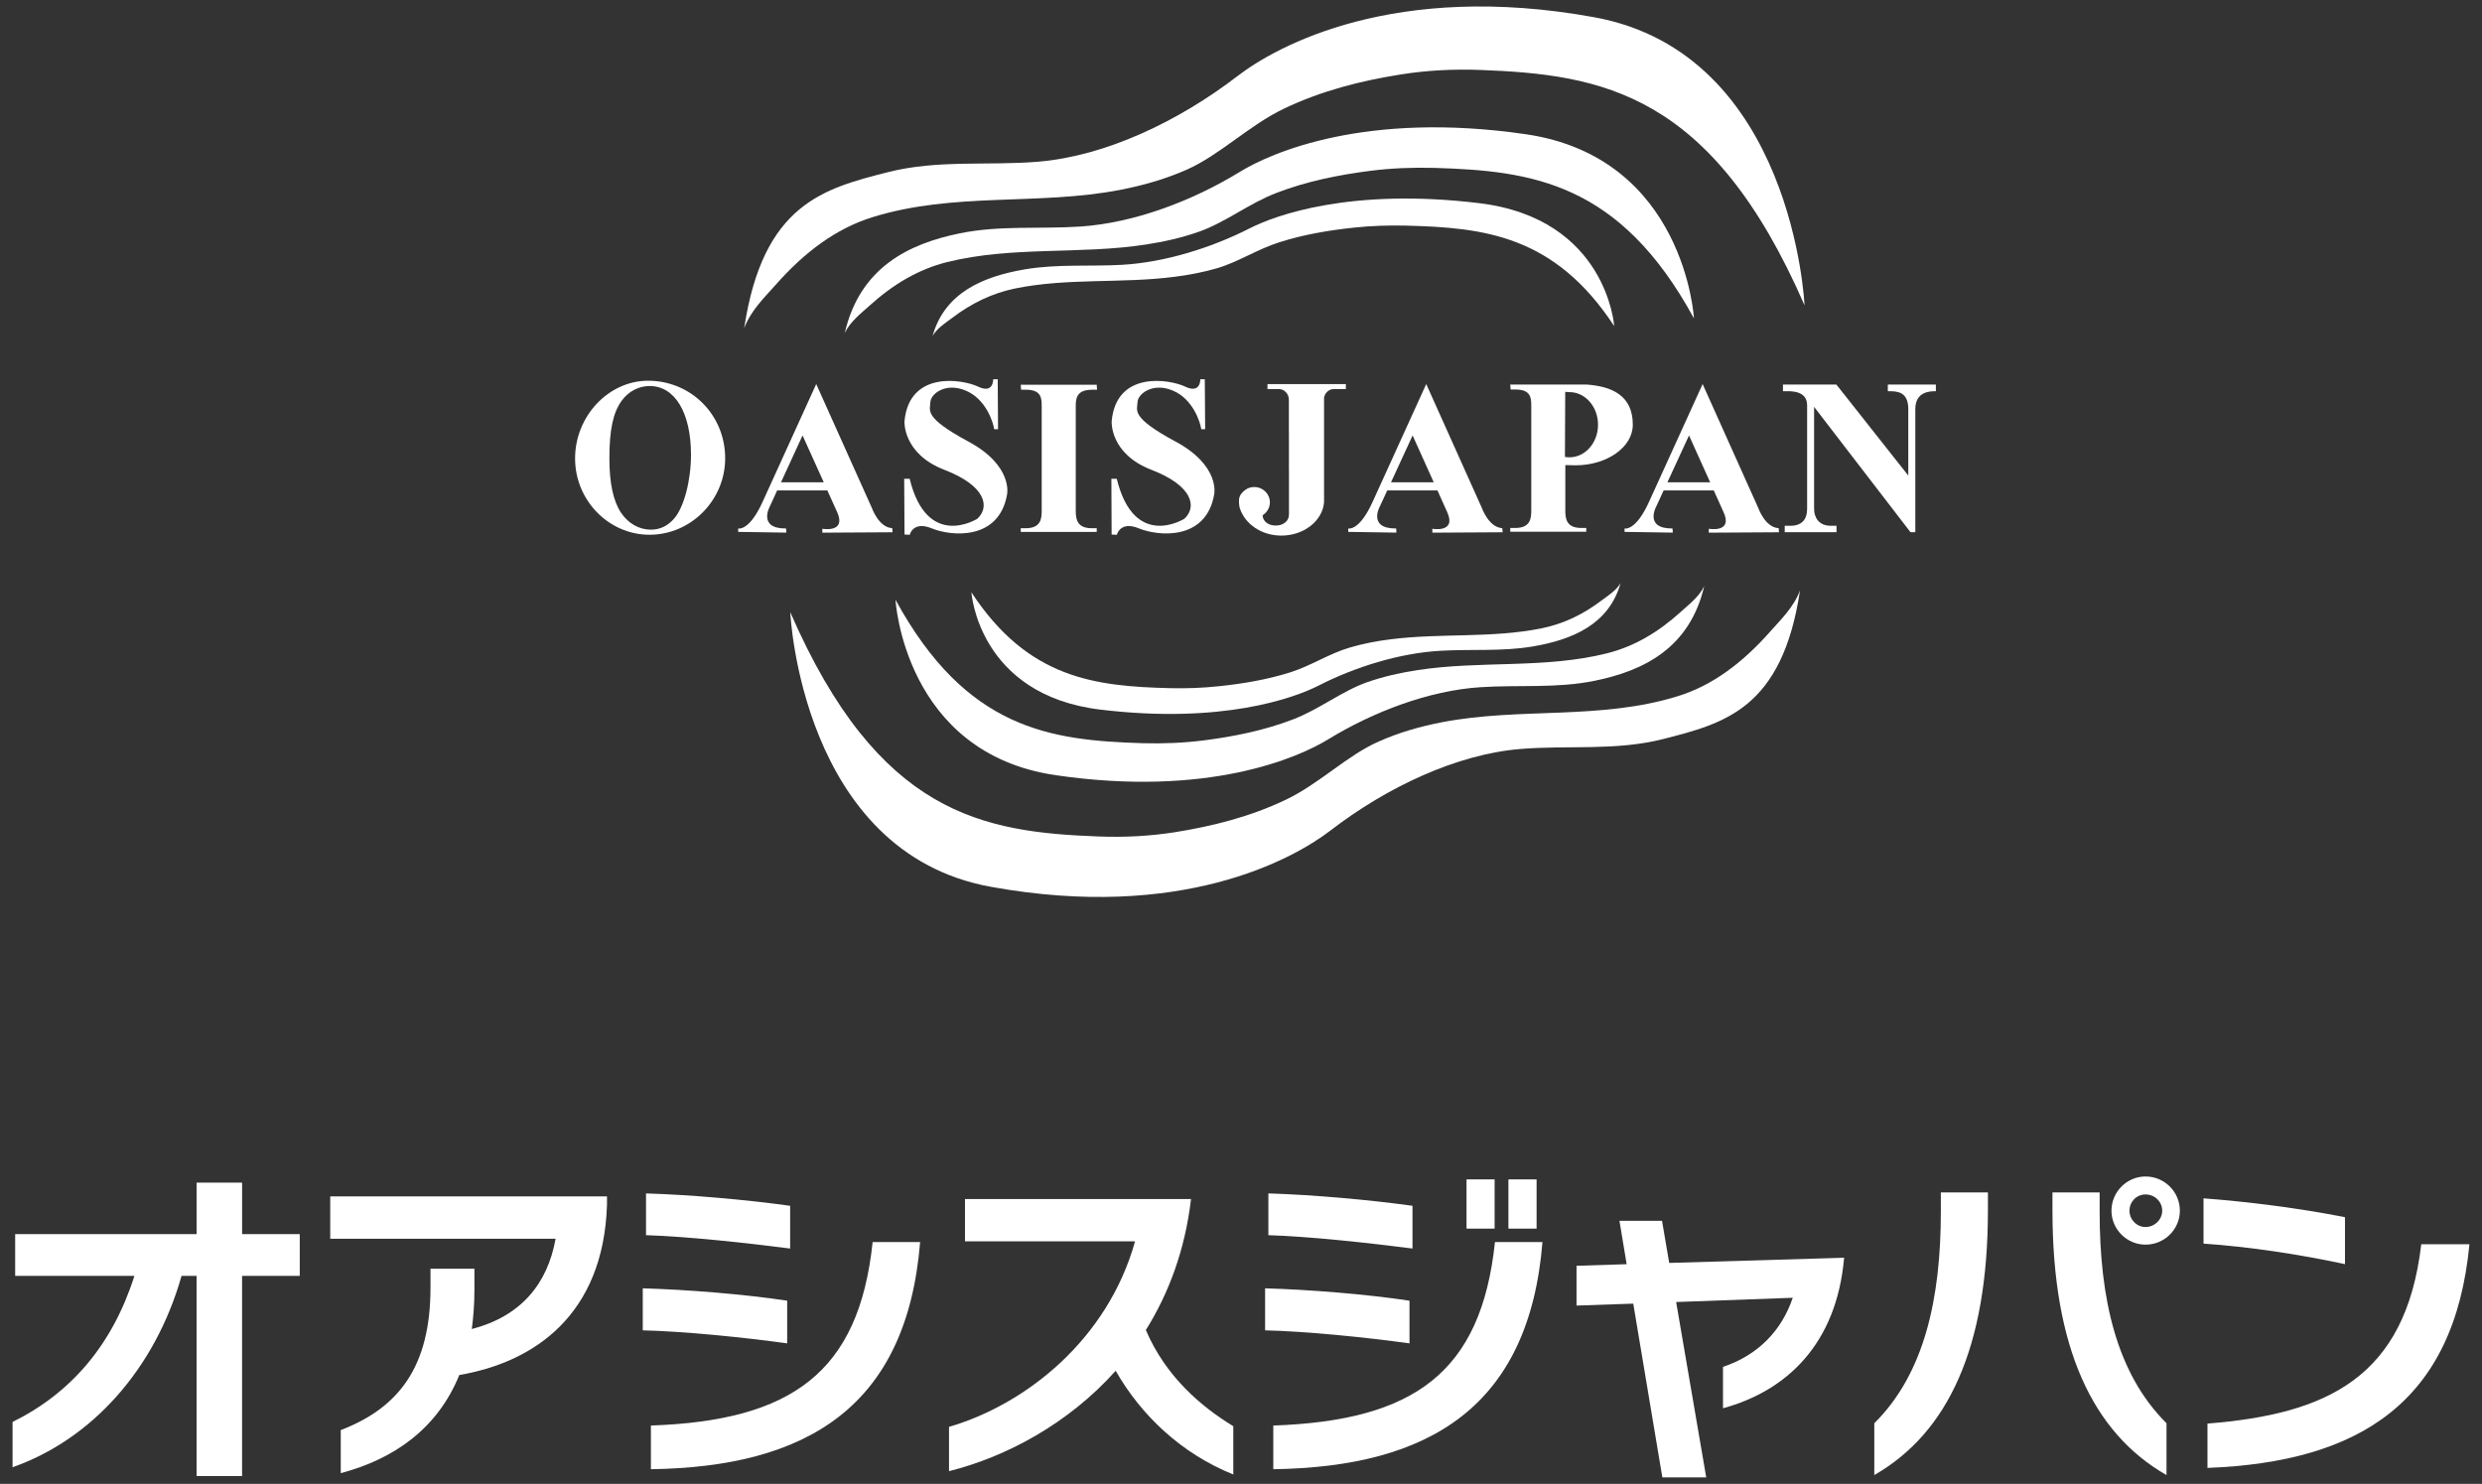 <?xml version="1.0" encoding="utf-8"?>
<!-- Generator: Adobe Illustrator 16.2.1, SVG Export Plug-In . SVG Version: 6.00 Build 0)  -->
<!DOCTYPE svg PUBLIC "-//W3C//DTD SVG 1.1//EN" "http://www.w3.org/Graphics/SVG/1.1/DTD/svg11.dtd">
<svg version="1.1" id="レイヤー_1" xmlns="http://www.w3.org/2000/svg" xmlns:xlink="http://www.w3.org/1999/xlink" x="0px"
	 y="0px" width="97px" height="58px" viewBox="0 0 97 58" enable-background="new 0 0 97 58" xml:space="preserve">
<rect x="0" y="0" width="97" height="58" fill="#333333" stroke="none"/>
<g>
	<g>
		<path fill="#FFFFFF" d="M9.461,49.872v7.824H7.683v-7.824H7.095c-1.038,3.657-3.521,6.396-6.604,7.479v-1.771
			c2.277-1.122,3.904-3.007,4.762-5.709h-4.66v-1.631h7.091v-2.013h1.778v2.013h2.253v1.631H9.461z"/>
		<path fill="#FFFFFF" d="M17.95,53.746c-0.854,2.102-2.559,3.286-4.633,3.836v-1.683c2.255-0.867,3.507-2.46,3.507-5.568v-0.739
			h1.717v0.828c0,0.548-0.039,1.057-0.103,1.529c1.906-0.496,2.955-1.746,3.276-3.529h-8.808v-1.656h10.816v0.332
			C23.584,51.401,20.87,53.249,17.95,53.746z"/>
		<path fill="#FFFFFF" d="M25.12,52v-1.643c1.715,0.05,3.966,0.229,5.644,0.484v1.668C29.024,52.268,26.718,52.037,25.12,52z
			 M25.247,48.28v-1.632c1.702,0.051,3.894,0.242,5.633,0.484v1.67C29.189,48.586,26.887,48.331,25.247,48.28z M25.438,57.428
			v-1.707c5.492-0.191,8.13-2.064,8.666-7.172h1.856C35.436,54.995,31.533,57.34,25.438,57.428z"/>
		<path fill="#FFFFFF" d="M43.603,53.58c-1.843,2.063-4.275,3.364-6.514,3.924v-1.732c3.021-0.88,6.206-3.428,7.27-7.25h-6.646
			v-1.655h8.834c-0.232,1.987-0.873,3.695-1.766,5.121c0.78,1.823,2.163,2.995,3.418,3.759v1.887
			C46.163,56.816,44.588,55.312,43.603,53.58z"/>
		<path fill="#FFFFFF" d="M49.442,52v-1.643c1.712,0.05,3.967,0.229,5.643,0.484v1.668C53.343,52.268,51.042,52.037,49.442,52z
			 M49.57,48.28v-1.632c1.702,0.051,3.889,0.242,5.632,0.484v1.67C53.511,48.586,51.208,48.331,49.57,48.28z M49.762,57.428v-1.707
			c5.492-0.191,8.126-2.064,8.663-7.172h1.857C59.758,54.995,55.853,57.34,49.762,57.428z M57.314,48.024v-1.924h1.098v1.924H57.314
			z M58.951,48.024v-1.924h1.101v1.924H58.951z"/>
		<path fill="#FFFFFF" d="M67.337,55.045v-1.617c1.369-0.459,2.292-1.414,2.726-2.701l-4.557,0.166l1.176,6.854h-1.715l-1.137-6.791
			l-2.217,0.076v-1.555l1.959-0.063l-0.281-1.694h1.664l0.28,1.645l6.836-0.203C71.779,52.535,69.82,54.371,67.337,55.045z"/>
		<path fill="#FFFFFF" d="M73.25,57.657v-2.026c1.959-1.936,2.601-4.879,2.601-8.268v-0.754h1.84v0.689
			C77.69,52.675,76.131,56.002,73.25,57.657z M80.213,47.312v-0.703h1.844v0.754c0,3.389,0.652,6.318,2.613,8.268v2.026
			C81.777,56.002,80.213,52.662,80.213,47.312z M83.849,48.65c-0.729,0-1.33-0.6-1.33-1.327c0-0.737,0.602-1.337,1.33-1.337
			c0.743,0,1.343,0.6,1.343,1.337C85.192,48.051,84.592,48.65,83.849,48.65z M83.849,46.688c-0.346,0-0.626,0.28-0.626,0.636
			c0,0.345,0.28,0.637,0.626,0.637c0.358,0,0.653-0.292,0.653-0.637C84.502,46.968,84.208,46.688,83.849,46.688z"/>
		<path fill="#FFFFFF" d="M86.117,48.61v-1.77c1.702,0.127,3.734,0.382,5.528,0.737v1.835C89.829,49.02,87.843,48.727,86.117,48.61z
			 M86.271,57.377v-1.733c4.621-0.368,7.741-1.758,8.355-7.009h1.883C95.92,54.791,92.235,57.148,86.271,57.377z"/>
	</g>
	<g>
		<g>
			<path fill="#FFFFFF" d="M28.341,17.912c0,1.638-1.336,2.99-2.956,2.99c-1.599,0-2.91-1.346-2.91-2.983
				c0-1.647,1.304-3.037,2.853-3.037C27.014,14.882,28.341,16.224,28.341,17.912z M26.349,20.266
				c0.385-0.447,0.656-1.487,0.656-2.49c0-1.646-0.632-2.688-1.616-2.688c-0.43,0-0.837,0.215-1.102,0.588
				c-0.328,0.462-0.471,1.128-0.471,2.236c0,0.977,0.151,1.67,0.455,2.131c0.287,0.421,0.704,0.66,1.169,0.66
				C25.799,20.703,26.103,20.553,26.349,20.266z"/>
			<g>
				<path fill="#FFFFFF" d="M42.861,20.792h-2.969v-0.145h0.191c0.587,0,0.628-0.359,0.628-0.677v-4.107
					c0-0.318-0.027-0.629-0.615-0.629h-0.191l-0.013-0.195h2.969l0.013,0.195h-0.192c-0.585,0-0.64,0.311-0.64,0.629v4.107
					c0,0.338,0.06,0.677,0.629,0.677h0.19V20.792L42.861,20.792z"/>
			</g>
			<path fill="#FFFFFF" d="M66.782,20.668v0.153l2.743-0.016l-0.013-0.161c-0.531-0.024-0.798-0.792-0.798-0.792l-2.173-4.84
				c0,0-1.556,3.416-2.089,4.591c-0.53,1.177-0.962,1.054-0.962,1.054v0.133l1.886,0.029l-0.012-0.162
				c-1.128,0.01-0.632-0.867-0.632-0.867l0.284-0.619h1.96c0.151,0.334,0.29,0.642,0.385,0.853
				C67.731,20.841,66.782,20.668,66.782,20.668z M65.165,18.851l0.844-1.831c0,0,0.429,0.95,0.826,1.831H65.165z"/>
			<path fill="#FFFFFF" d="M55.978,20.668v0.153l2.747-0.016l-0.014-0.161c-0.53-0.024-0.799-0.792-0.799-0.792l-2.173-4.84
				c0,0-1.557,3.416-2.089,4.591c-0.531,1.177-0.959,1.054-0.959,1.054v0.133l1.884,0.029l-0.012-0.162
				c-1.127,0.01-0.635-0.867-0.635-0.867l0.287-0.619h1.963c0.149,0.334,0.286,0.642,0.383,0.853
				C56.927,20.841,55.978,20.668,55.978,20.668z M54.363,18.851l0.844-1.831c0,0,0.43,0.95,0.825,1.831H54.363z"/>
			<path fill="#FFFFFF" d="M32.137,20.668v0.153l2.746-0.016l-0.013-0.161c-0.53-0.024-0.797-0.792-0.797-0.792l-2.174-4.84
				c0,0-1.557,3.416-2.089,4.591c-0.531,1.177-0.961,1.054-0.961,1.054v0.133l1.884,0.029l-0.012-0.162
				c-1.126,0.01-0.632-0.867-0.632-0.867l0.283-0.619h1.963c0.151,0.334,0.29,0.642,0.385,0.853
				C33.084,20.841,32.137,20.668,32.137,20.668z M30.523,18.851l0.842-1.831c0,0,0.431,0.95,0.828,1.831H30.523z"/>
			<path fill="#FFFFFF" d="M35.337,18.714l0.013,2.179l0.203,0.012c0,0,0.126-0.555,0.86-0.253c0.732,0.304,2.631,0.507,2.946-1.333
				c0,0,0.24-1.12-1.519-2.063c-1.756-0.946-1.49-1.209-1.48-1.538c0.016-0.326,0.595-0.781,1.379-0.452
				c0.786,0.325,1.077,1.232,1.115,1.51h0.151l-0.013-1.952h-0.177c0,0,0.021,0.58-0.584,0.291
				c-0.601-0.291-2.703-0.644-2.883,1.358c0,0-0.074,1.259,1.557,1.89c1.635,0.628,1.784,1.458,1.291,1.913
				c0,0-1.96,1.245-2.645-1.562H35.337z"/>
			<path fill="#FFFFFF" d="M43.434,18.714l0.01,2.179l0.204,0.012c0,0,0.127-0.555,0.859-0.253c0.733,0.304,2.632,0.507,2.946-1.333
				c0,0,0.242-1.12-1.518-2.063c-1.757-0.946-1.491-1.209-1.479-1.538c0.014-0.326,0.596-0.781,1.377-0.452
				c0.785,0.325,1.077,1.232,1.113,1.51h0.153l-0.014-1.952h-0.176c0,0,0.021,0.58-0.584,0.291c-0.602-0.291-2.704-0.644-2.88,1.358
				c0,0-0.079,1.259,1.552,1.89c1.633,0.628,1.784,1.458,1.291,1.913c0,0-1.961,1.245-2.643-1.562H43.434z"/>
			<g>
				<path fill="#FFFFFF" d="M74.665,20.803l-3.768-4.9v3.982c0,0.355,0.195,0.667,0.655,0.667h0.221v0.251h-2.024v-0.251h0.214
					c0.449,0,0.662-0.239,0.662-0.667V15.84c0-0.524-0.529-0.548-0.764-0.548h-0.18v-0.26h2.088l2.81,3.557v-2.595
					c0-0.703-0.448-0.703-0.8-0.703v-0.26h1.878v0.26c-0.21,0-0.804,0-0.804,0.703v4.808H74.665z"/>
			</g>
			<path fill="#FFFFFF" d="M51.746,19.631v-4.096c0.04-0.188,0.195-0.329,0.387-0.329h0.465v-0.193h-3.063v0.193h0.438
				c0.217,0,0.398,0.187,0.398,0.418c0,0.012,0,0.029,0,0.042c0,0.022,0,0.047,0,0.071c0,0.04,0,0.078,0,0.113
				c0,0.058,0,0.11,0,0.167c0,0.067,0,0.139,0,0.209c0,0.081,0,0.163,0,0.239c0,0.091,0,0.177,0,0.265
				c0.002,0.095,0.002,0.188,0.002,0.28c0,0.1,0,0.196,0,0.292c0,0.101,0,0.205,0,0.308c0,0.102,0,0.207,0,0.308
				c0,0.103,0,0.208,0,0.312c0,0.103,0,0.204,0.002,0.308c0,0.097,0,0.195,0,0.293c0,0.094,0,0.185,0,0.278c0,0.084,0,0.167,0,0.253
				c0,0.074,0,0.148,0,0.224c0,0.063,0,0.128,0,0.19c0,0.056,0,0.11,0,0.166c0,0.049,0,0.097,0,0.144
				c0,0.067-0.007,0.127-0.035,0.19c-0.017,0.042-0.044,0.081-0.077,0.114c-0.077,0.077-0.176,0.125-0.28,0.141
				c-0.123,0.021-0.237,0.013-0.354-0.026c-0.04-0.015-0.076-0.036-0.112-0.059c-0.063-0.044-0.117-0.104-0.146-0.178
				c-0.015-0.041-0.026-0.087-0.026-0.129c0.169-0.105,0.284-0.29,0.284-0.504c0-0.331-0.272-0.598-0.61-0.598
				c-0.127,0-0.251,0.035-0.353,0.113c-0.128,0.094-0.229,0.213-0.243,0.379c-0.008,0.086,0,0.171,0.013,0.256
				c0.004,0.029,0.009,0.059,0.021,0.09c0.199,0.602,0.837,1.06,1.618,1.06C50.958,20.936,51.686,20.36,51.746,19.631z"/>
			<path fill="#FFFFFF" d="M61.571,18.188c1.237,0,2.241-0.712,2.241-1.586c0-1.14-0.807-1.502-1.819-1.572h-0.004h-2.966
				l0.014,0.195h0.192c0.585,0,0.615,0.311,0.615,0.626v4.109c0,0.316-0.041,0.677-0.628,0.677h-0.193v0.147h2.97v-0.147h-0.19
				c-0.57,0-0.628-0.337-0.628-0.677v-1.781L61.571,18.188z M61.16,17.86l0.011-2.544l0.167,0.011c0.616,0,1.115,0.57,1.115,1.276
				c0,0.701-0.499,1.272-1.115,1.272C61.277,17.874,61.216,17.871,61.16,17.86z"/>
		</g>
		<g>
			<g>
				<path fill="#FFFFFF" d="M36.449,13.125c0,0.001,0,0.004,0,0.004c0.168-0.297,0.514-0.516,0.776-0.712
					c0.739-0.558,1.533-0.951,2.443-1.14c2.051-0.42,4.159-0.189,6.229-0.457c0.563-0.07,1.123-0.177,1.667-0.335
					c0.827-0.242,1.564-0.74,2.439-1.017c0.951-0.303,1.944-0.469,2.934-0.573c0.666-0.071,1.336-0.091,2.004-0.076
					c3.061,0.076,5.816,0.379,8.144,3.927c0,0-0.278-4.205-5.286-4.806c-5.008-0.606-7.966,0.477-8.953,0.982
					c-1.496,0.763-3.326,1.336-5.01,1.43c-1.26,0.069-2.523-0.036-3.773,0.175C38.451,10.8,36.927,11.423,36.449,13.125z"/>
				<path fill="#FFFFFF" d="M33.016,13.009l-0.001,0.007c0.208-0.445,0.639-0.77,0.968-1.069c0.92-0.833,1.905-1.421,3.04-1.705
					c2.559-0.63,5.186-0.285,7.764-0.685c0.7-0.107,1.396-0.262,2.075-0.502c1.032-0.362,1.953-1.108,3.04-1.521
					c1.183-0.453,2.427-0.701,3.659-0.858c0.826-0.105,1.663-0.135,2.493-0.114c3.814,0.114,7.252,0.566,10.148,5.883
					c0,0-0.347-6.298-6.587-7.201c-6.237-0.905-9.927,0.717-11.156,1.471c-1.863,1.142-4.144,2.002-6.242,2.14
					C40.65,8.96,39.072,8.8,37.514,9.12C35.506,9.527,33.608,10.459,33.016,13.009z"/>
				<path fill="#FFFFFF" d="M29.086,12.815c0,0,0,0.006,0,0.007c0.263-0.693,0.801-1.205,1.209-1.668
					c1.147-1.304,2.381-2.223,3.801-2.664c3.189-0.992,6.467-0.448,9.686-1.069c0.879-0.171,1.747-0.415,2.597-0.789
					c1.285-0.567,2.437-1.732,3.791-2.381c1.48-0.708,3.029-1.096,4.569-1.34c1.034-0.165,2.075-0.215,3.113-0.177
					c4.761,0.18,9.051,0.886,12.671,9.198c0,0-0.434-9.846-8.224-11.259c-7.79-1.418-12.396,1.117-13.93,2.296
					c-2.327,1.788-5.174,3.133-7.793,3.351c-1.958,0.164-3.922-0.085-5.871,0.408C32.198,7.369,29.823,7.965,29.086,12.815z"/>
			</g>
			<g>
				<path fill="#FFFFFF" d="M63.334,22.792C63.335,22.792,63.335,22.792,63.334,22.792c-0.16,0.279-0.486,0.488-0.739,0.676
					c-0.701,0.532-1.458,0.907-2.324,1.086c-1.955,0.403-3.962,0.184-5.934,0.436c-0.534,0.067-1.068,0.168-1.588,0.322
					c-0.787,0.228-1.493,0.703-2.325,0.969c-0.902,0.285-1.85,0.445-2.798,0.543c-0.629,0.068-1.266,0.089-1.902,0.075
					c-2.917-0.075-5.542-0.363-7.76-3.746c0,0,0.267,4.007,5.038,4.584c4.771,0.575,7.587-0.458,8.528-0.938
					c1.423-0.727,3.165-1.273,4.771-1.362c1.197-0.069,2.402,0.033,3.594-0.167C61.432,25.01,62.88,24.416,63.334,22.792z"/>
				<path fill="#FFFFFF" d="M66.605,22.903c0.002,0,0.002-0.002,0.004-0.003c-0.199,0.42-0.61,0.733-0.923,1.017
					c-0.877,0.793-1.816,1.355-2.897,1.623c-2.434,0.606-4.937,0.274-7.394,0.654c-0.668,0.102-1.333,0.25-1.979,0.477
					c-0.979,0.347-1.856,1.057-2.894,1.453c-1.125,0.431-2.309,0.667-3.484,0.817c-0.786,0.099-1.582,0.131-2.374,0.109
					c-3.631-0.109-6.904-0.542-9.667-5.607c0,0,0.331,5.999,6.271,6.859c5.945,0.865,9.46-0.682,10.631-1.398
					c1.774-1.086,3.947-1.911,5.944-2.042c1.49-0.099,2.991,0.053,4.479-0.252C64.235,26.221,66.042,25.333,66.605,22.903z"/>
				<path fill="#FFFFFF" d="M70.346,23.086V23.08c-0.247,0.661-0.76,1.148-1.15,1.59c-1.093,1.241-2.268,2.12-3.618,2.54
					c-3.038,0.945-6.161,0.429-9.227,1.021c-0.834,0.161-1.662,0.394-2.467,0.752c-1.228,0.539-2.324,1.65-3.617,2.269
					c-1.409,0.677-2.884,1.042-4.35,1.277c-0.985,0.155-1.977,0.205-2.966,0.167c-4.533-0.167-8.619-0.843-12.066-8.766
					c0,0,0.411,9.384,7.832,10.732c7.421,1.348,11.805-1.068,13.268-2.191c2.214-1.703,4.927-2.985,7.423-3.194
					c1.865-0.156,3.735,0.082,5.592-0.39C67.386,28.278,69.647,27.713,70.346,23.086z"/>
			</g>
		</g>
	</g>
</g>
</svg>
